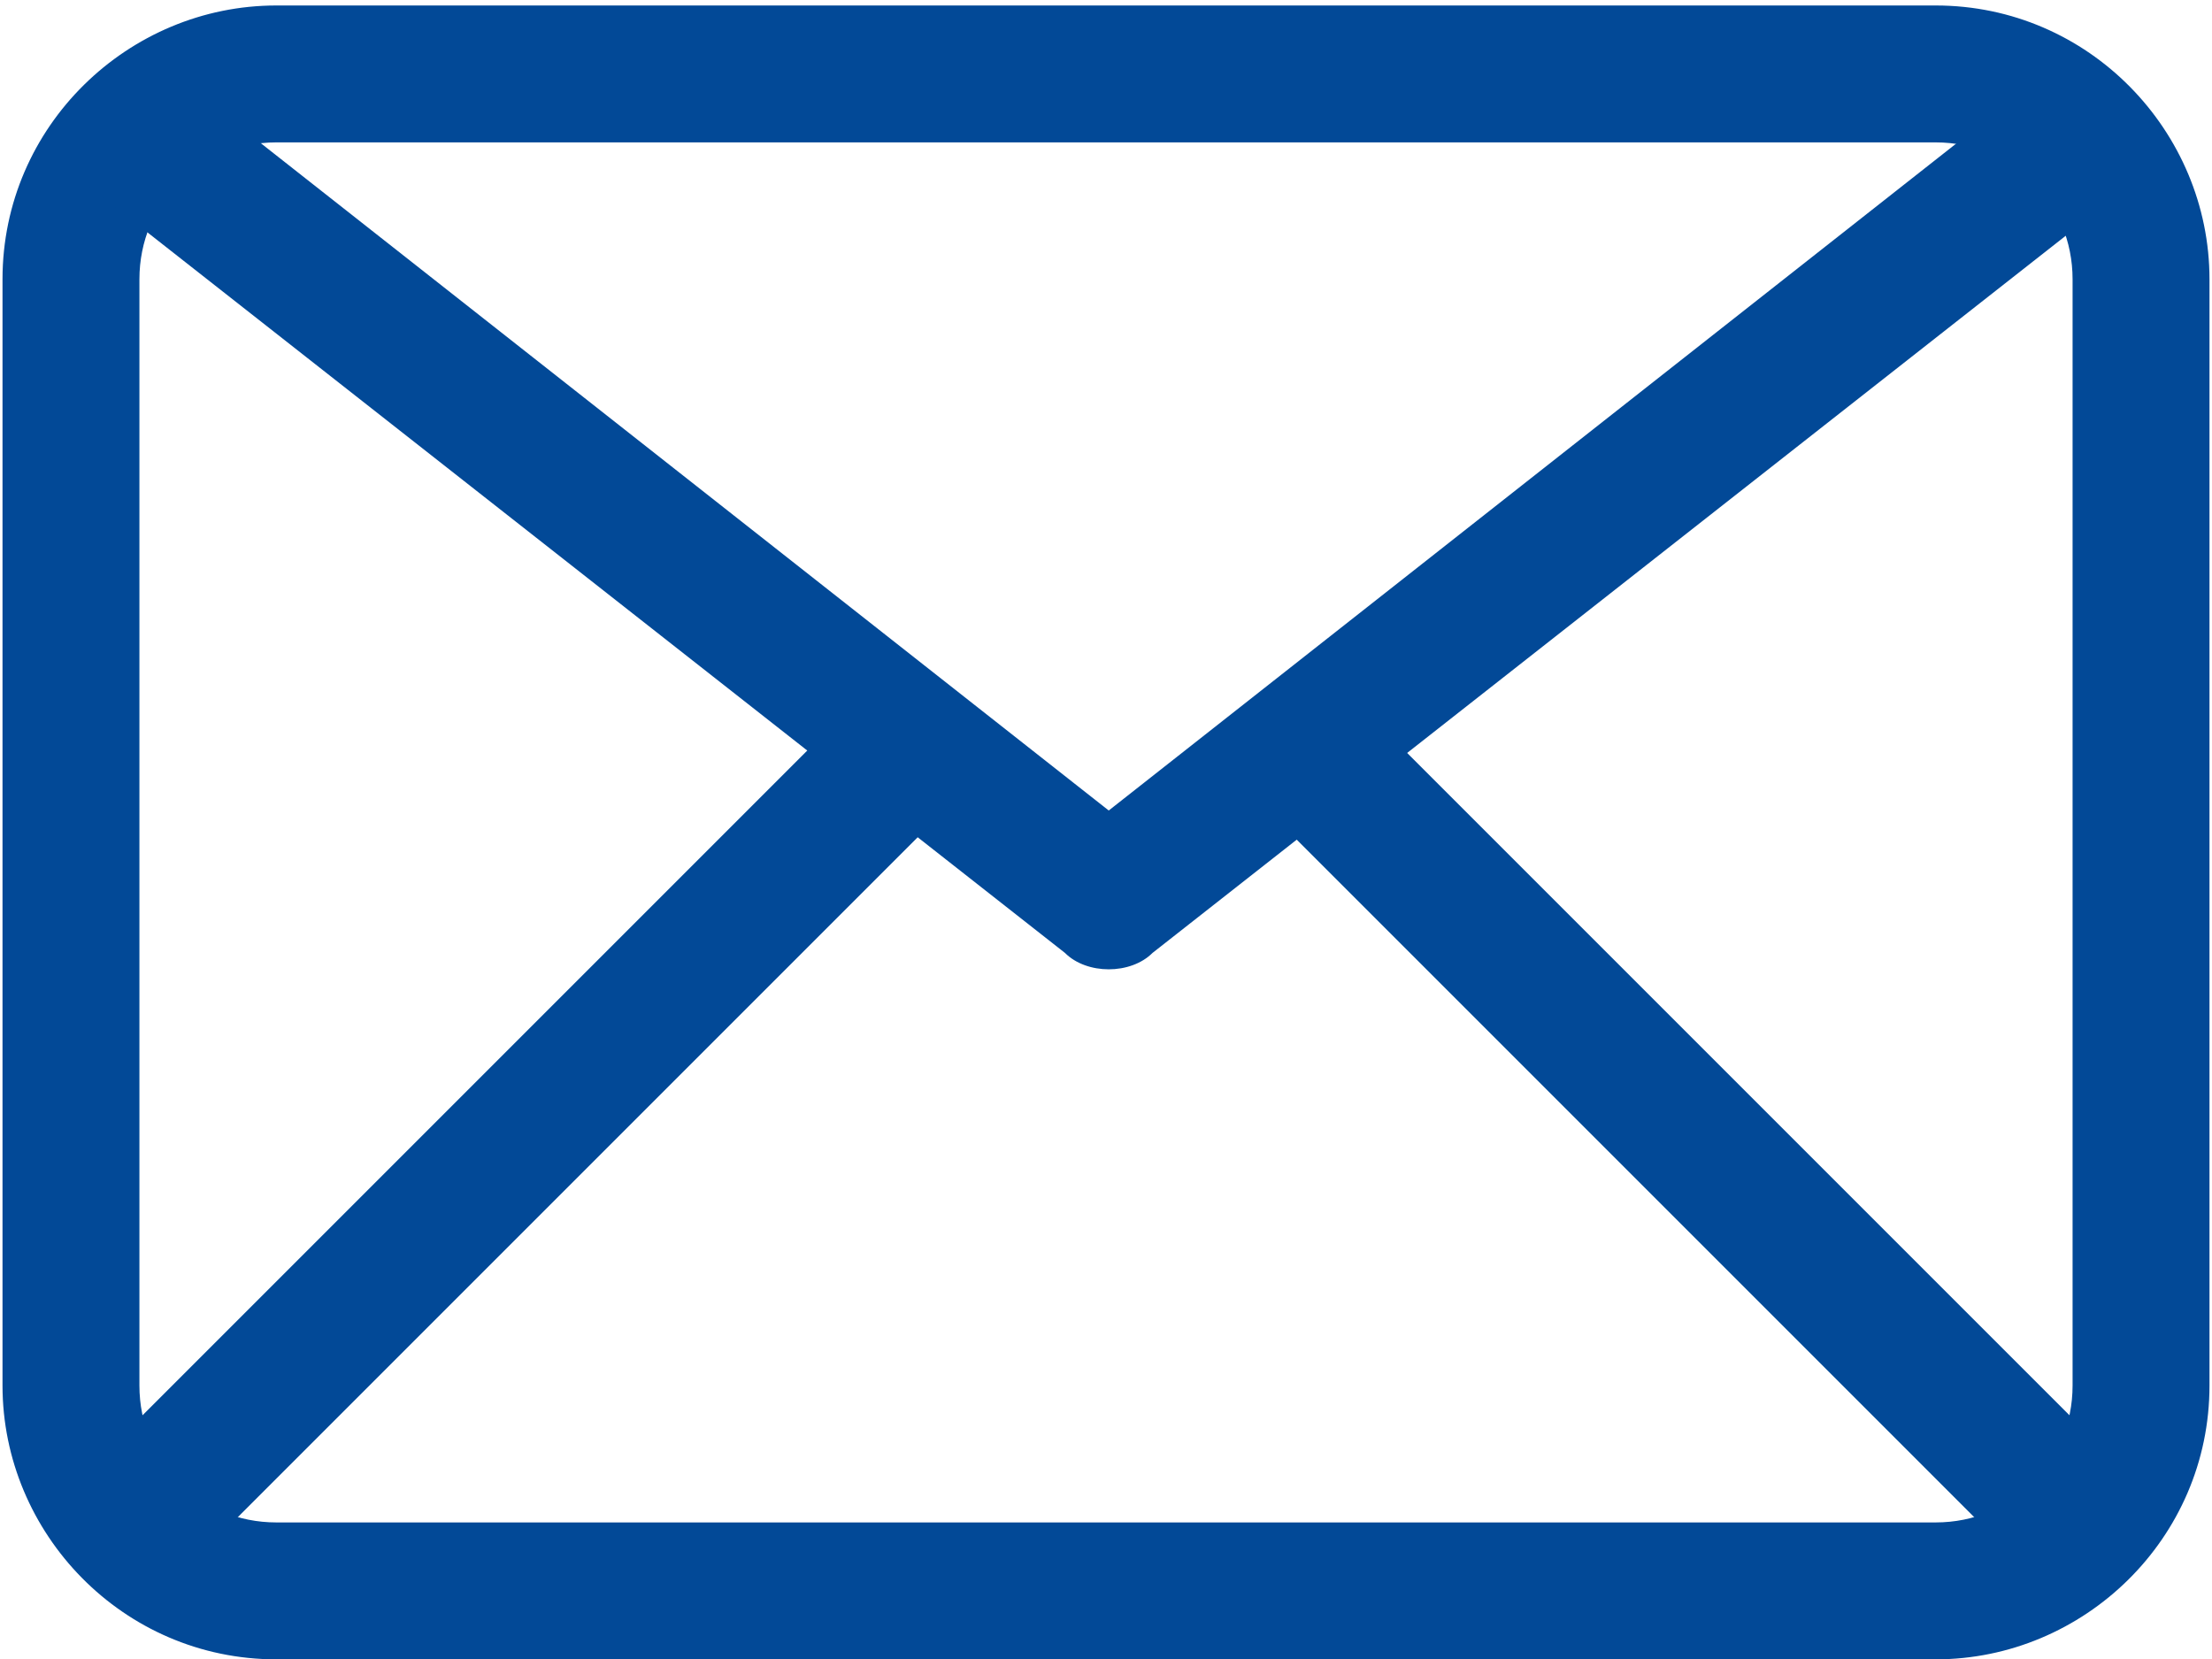 <?xml version="1.0" encoding="UTF-8"?>
<!DOCTYPE svg PUBLIC "-//W3C//DTD SVG 1.1//EN" "http://www.w3.org/Graphics/SVG/1.1/DTD/svg11.dtd">
<!-- Creator: CorelDRAW (Deneme Sürümü) -->
<svg xmlns="http://www.w3.org/2000/svg" xml:space="preserve" width="3.234mm" height="2.426mm" version="1.1" style="shape-rendering:geometricPrecision; text-rendering:geometricPrecision; image-rendering:optimizeQuality; fill-rule:evenodd; clip-rule:evenodd"
viewBox="0 0 4.03 3.03"
 xmlns:xlink="http://www.w3.org/1999/xlink"
 xmlns:xodm="http://www.corel.com/coreldraw/odm/2003">
 <defs>
  <style type="text/css">
   <![CDATA[
    .fil0 {fill:#024997;fill-rule:nonzero}
   ]]>
  </style>
 </defs>
 <g id="Katman_x0020_1">
  <path class="fil0" d="M3.53 3.03l-3.03 0c-0.28,0 -0.5,-0.23 -0.5,-0.5l0 -2.02c0,-0.28 0.23,-0.5 0.5,-0.5l3.03 0c0.28,0 0.5,0.23 0.5,0.5l0 2.02c0,0.28 -0.23,0.5 -0.5,0.5l0 0zm-3.03 -2.77c-0.14,0 -0.25,0.11 -0.25,0.25l-0 2.02c0,0.14 0.11,0.25 0.25,0.25l3.03 0c0.14,0 0.25,-0.11 0.25,-0.25l0 -2.02c0,-0.14 -0.11,-0.25 -0.25,-0.25l-3.03 0z"/>
  <path class="fil0" d="M2.02 1.77c-0.03,-0 -0.06,-0.01 -0.08,-0.03l-1.77 -1.39c-0.03,-0.02 -0.05,-0.06 -0.05,-0.1 0,-0.07 0.06,-0.13 0.13,-0.13 0.03,0 0.06,0.01 0.08,0.03l1.69 1.33 1.69 -1.33c0.02,-0.02 0.05,-0.03 0.08,-0.03 0.07,0 0.13,0.06 0.13,0.13 0,0.04 -0.02,0.08 -0.05,0.1l-1.77 1.39c-0.02,0.02 -0.05,0.03 -0.08,0.03l0 0z"/>
  <path class="fil0" d="M0.25 2.9c-0.07,0 -0.13,-0.06 -0.13,-0.13 0,-0.03 0.01,-0.07 0.04,-0.09l1.39 -1.39c0.02,-0.02 0.05,-0.04 0.09,-0.04 0.07,0 0.13,0.06 0.13,0.13 0,0.03 -0.01,0.06 -0.04,0.09l-1.39 1.39c-0.02,0.02 -0.06,0.04 -0.09,0.04l-0 0z"/>
  <path class="fil0" d="M3.78 2.9c-0.03,0 -0.07,-0.01 -0.09,-0.04l-1.39 -1.39c-0.02,-0.02 -0.04,-0.05 -0.04,-0.09 0,-0.07 0.06,-0.13 0.13,-0.13 0.03,0 0.06,0.01 0.09,0.04l1.39 1.39c0.02,0.02 0.04,0.06 0.04,0.09 0,0.07 -0.06,0.13 -0.13,0.13l0 0z"/>
 </g>
</svg>
